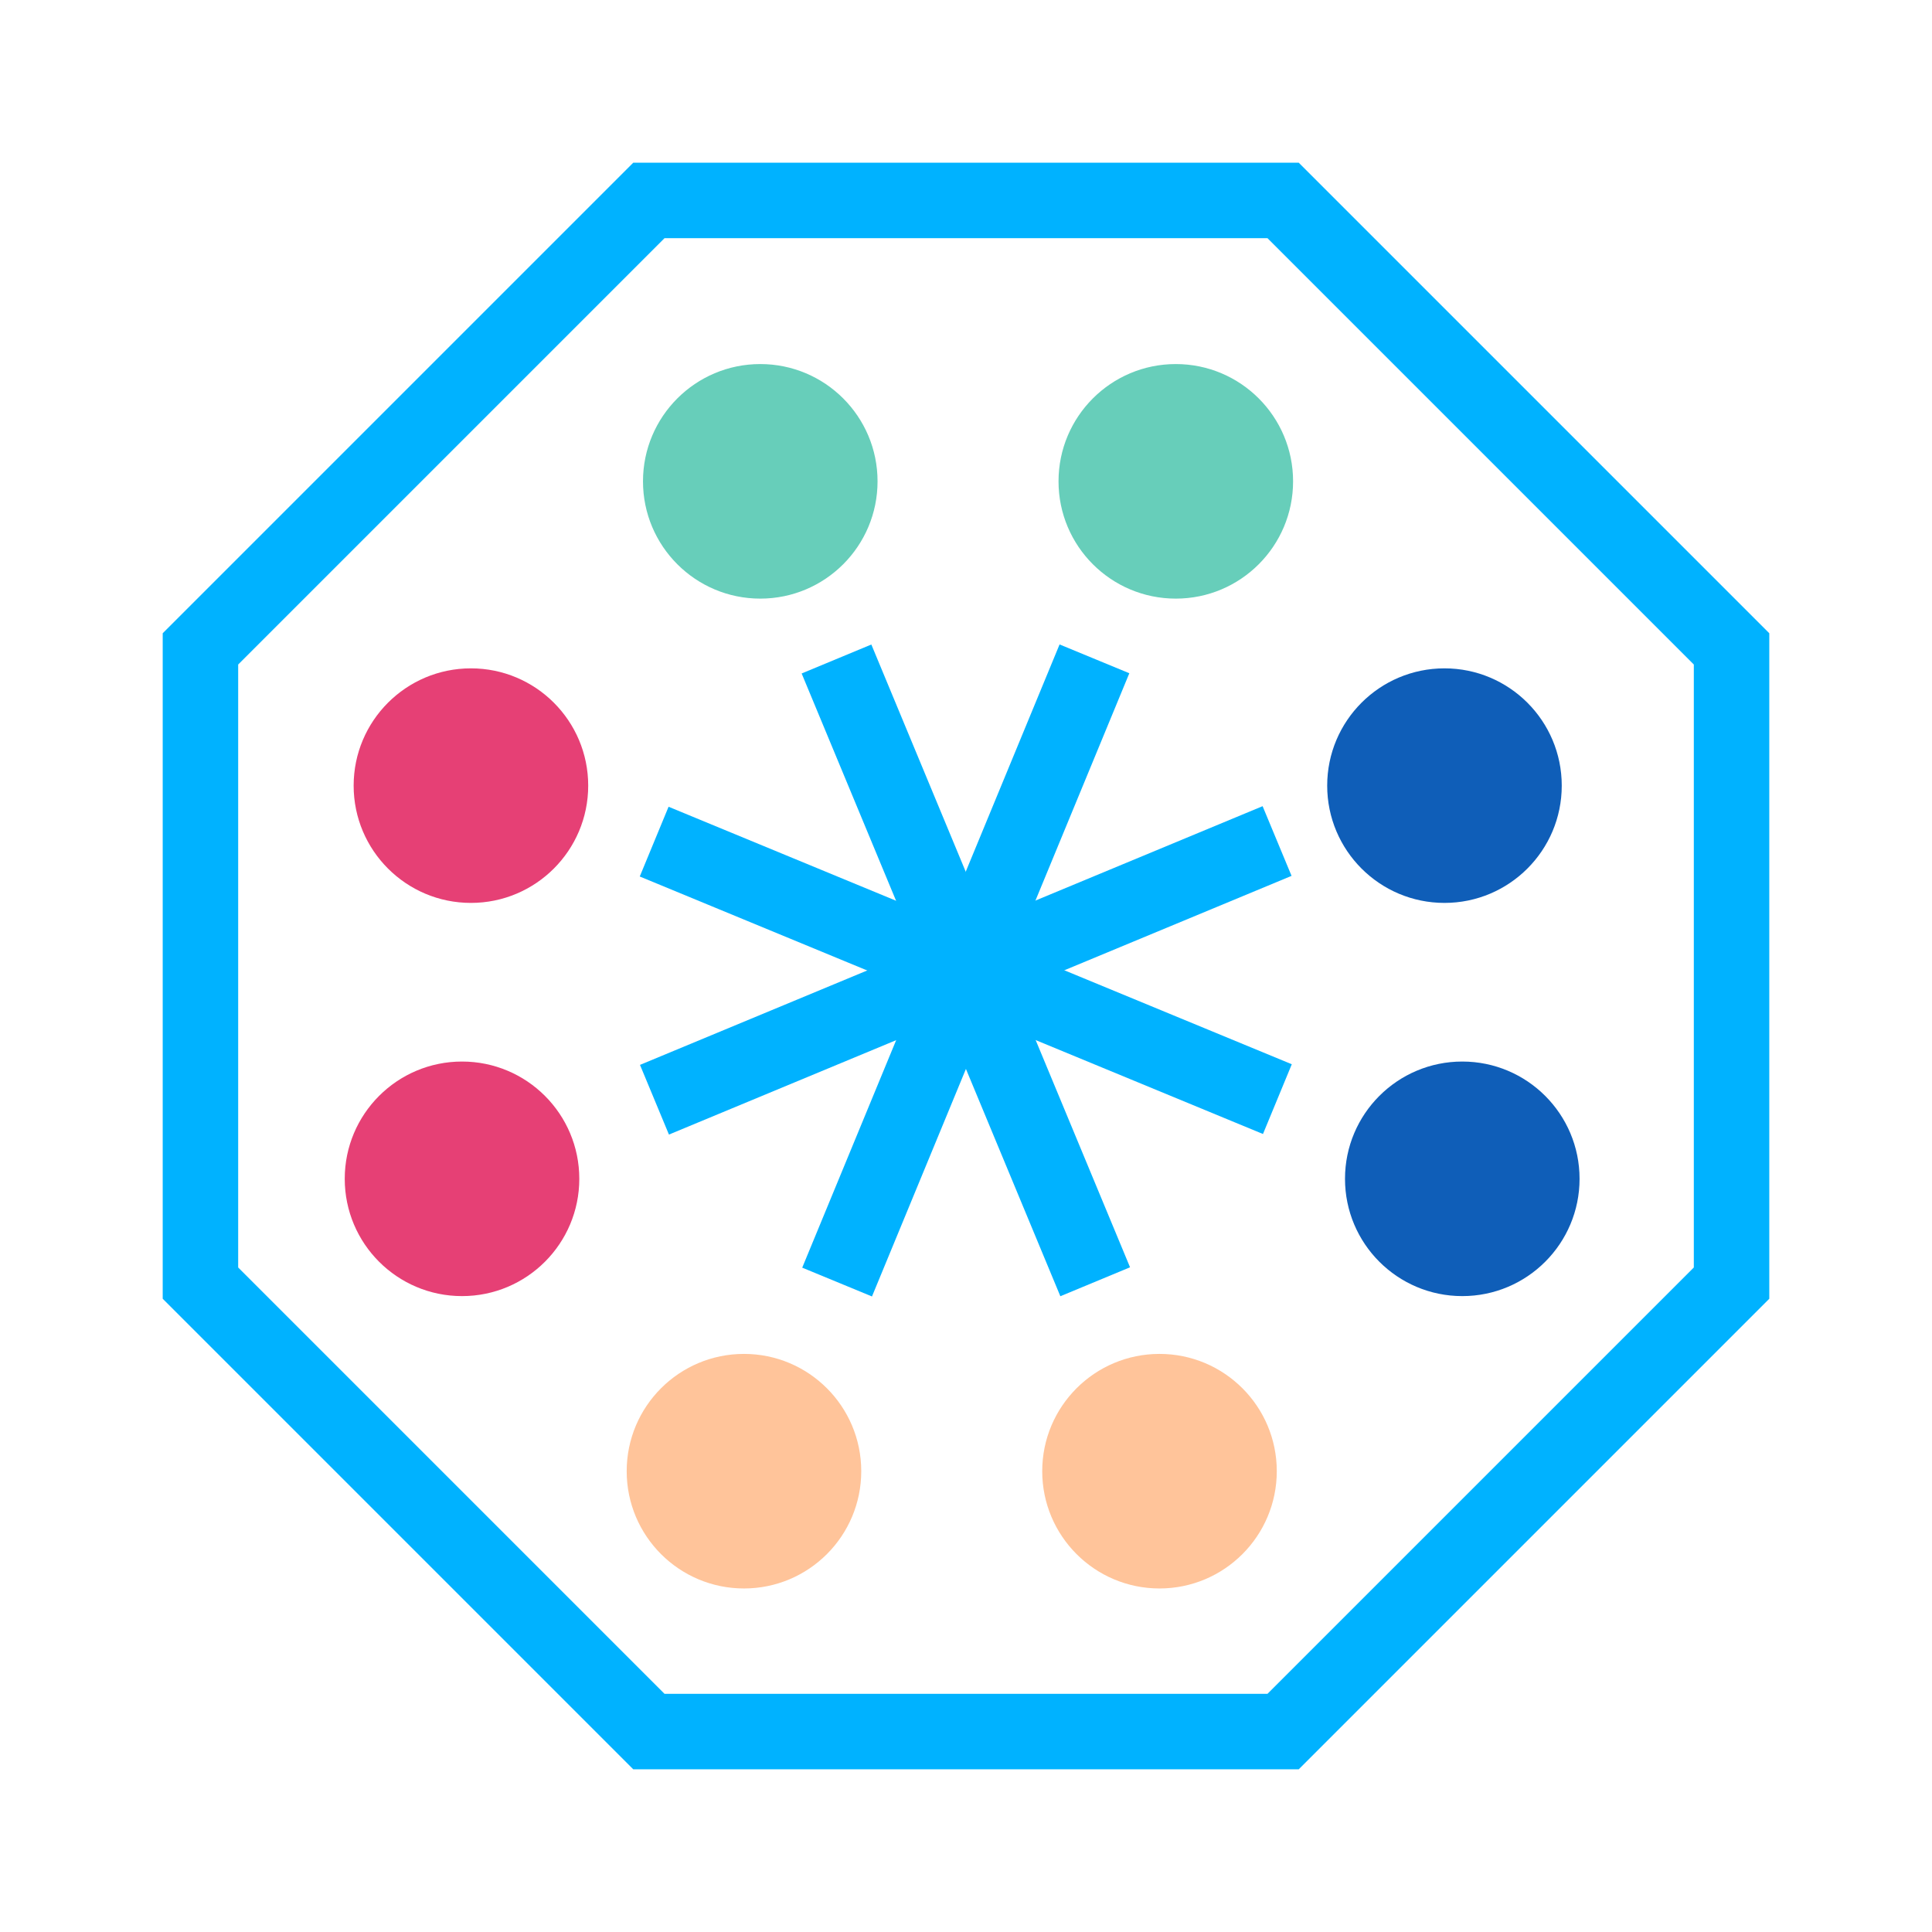 <?xml version="1.0" encoding="UTF-8"?><svg id="Layer_1" xmlns="http://www.w3.org/2000/svg" viewBox="0 0 128 128"><defs><style>.cls-1{fill:#e64075;}.cls-2{fill:none;stroke:#00b2ff;stroke-miterlimit:10;stroke-width:5px;}.cls-3{fill:#0f5eb8;}.cls-4{fill:#67ceba;}.cls-5{fill:#ffc49a;}</style></defs><line class="cls-2" x1="84.61" y1="55.72" x2="43.36" y2="72.86"/><line class="cls-2" x1="72.51" y1="43.65" x2="55.46" y2="84.94"/><line class="cls-2" x1="84.63" y1="72.82" x2="43.34" y2="55.76"/><line class="cls-2" x1="55.42" y1="43.66" x2="72.56" y2="84.92"/><circle class="cls-4" cx="50.37" cy="31.89" r="7.77"/><circle class="cls-4" cx="77.9" cy="31.89" r="7.77"/><circle class="cls-3" cx="95.7" cy="52.05" r="7.77"/><circle class="cls-1" cx="31.2" cy="52.05" r="7.77"/><circle class="cls-3" cx="96.88" cy="78.1" r="7.77"/><circle class="cls-5" cx="76.82" cy="97.47" r="7.77"/><circle class="cls-5" cx="49.29" cy="97.47" r="7.77"/><circle class="cls-1" cx="30.61" cy="78.1" r="7.77"/><polygon class="cls-2" points="85.01 13.28 42.99 13.28 13.28 42.99 13.28 85.01 42.99 114.72 85.01 114.72 114.72 85.01 114.72 42.99 85.01 13.28"/></svg>